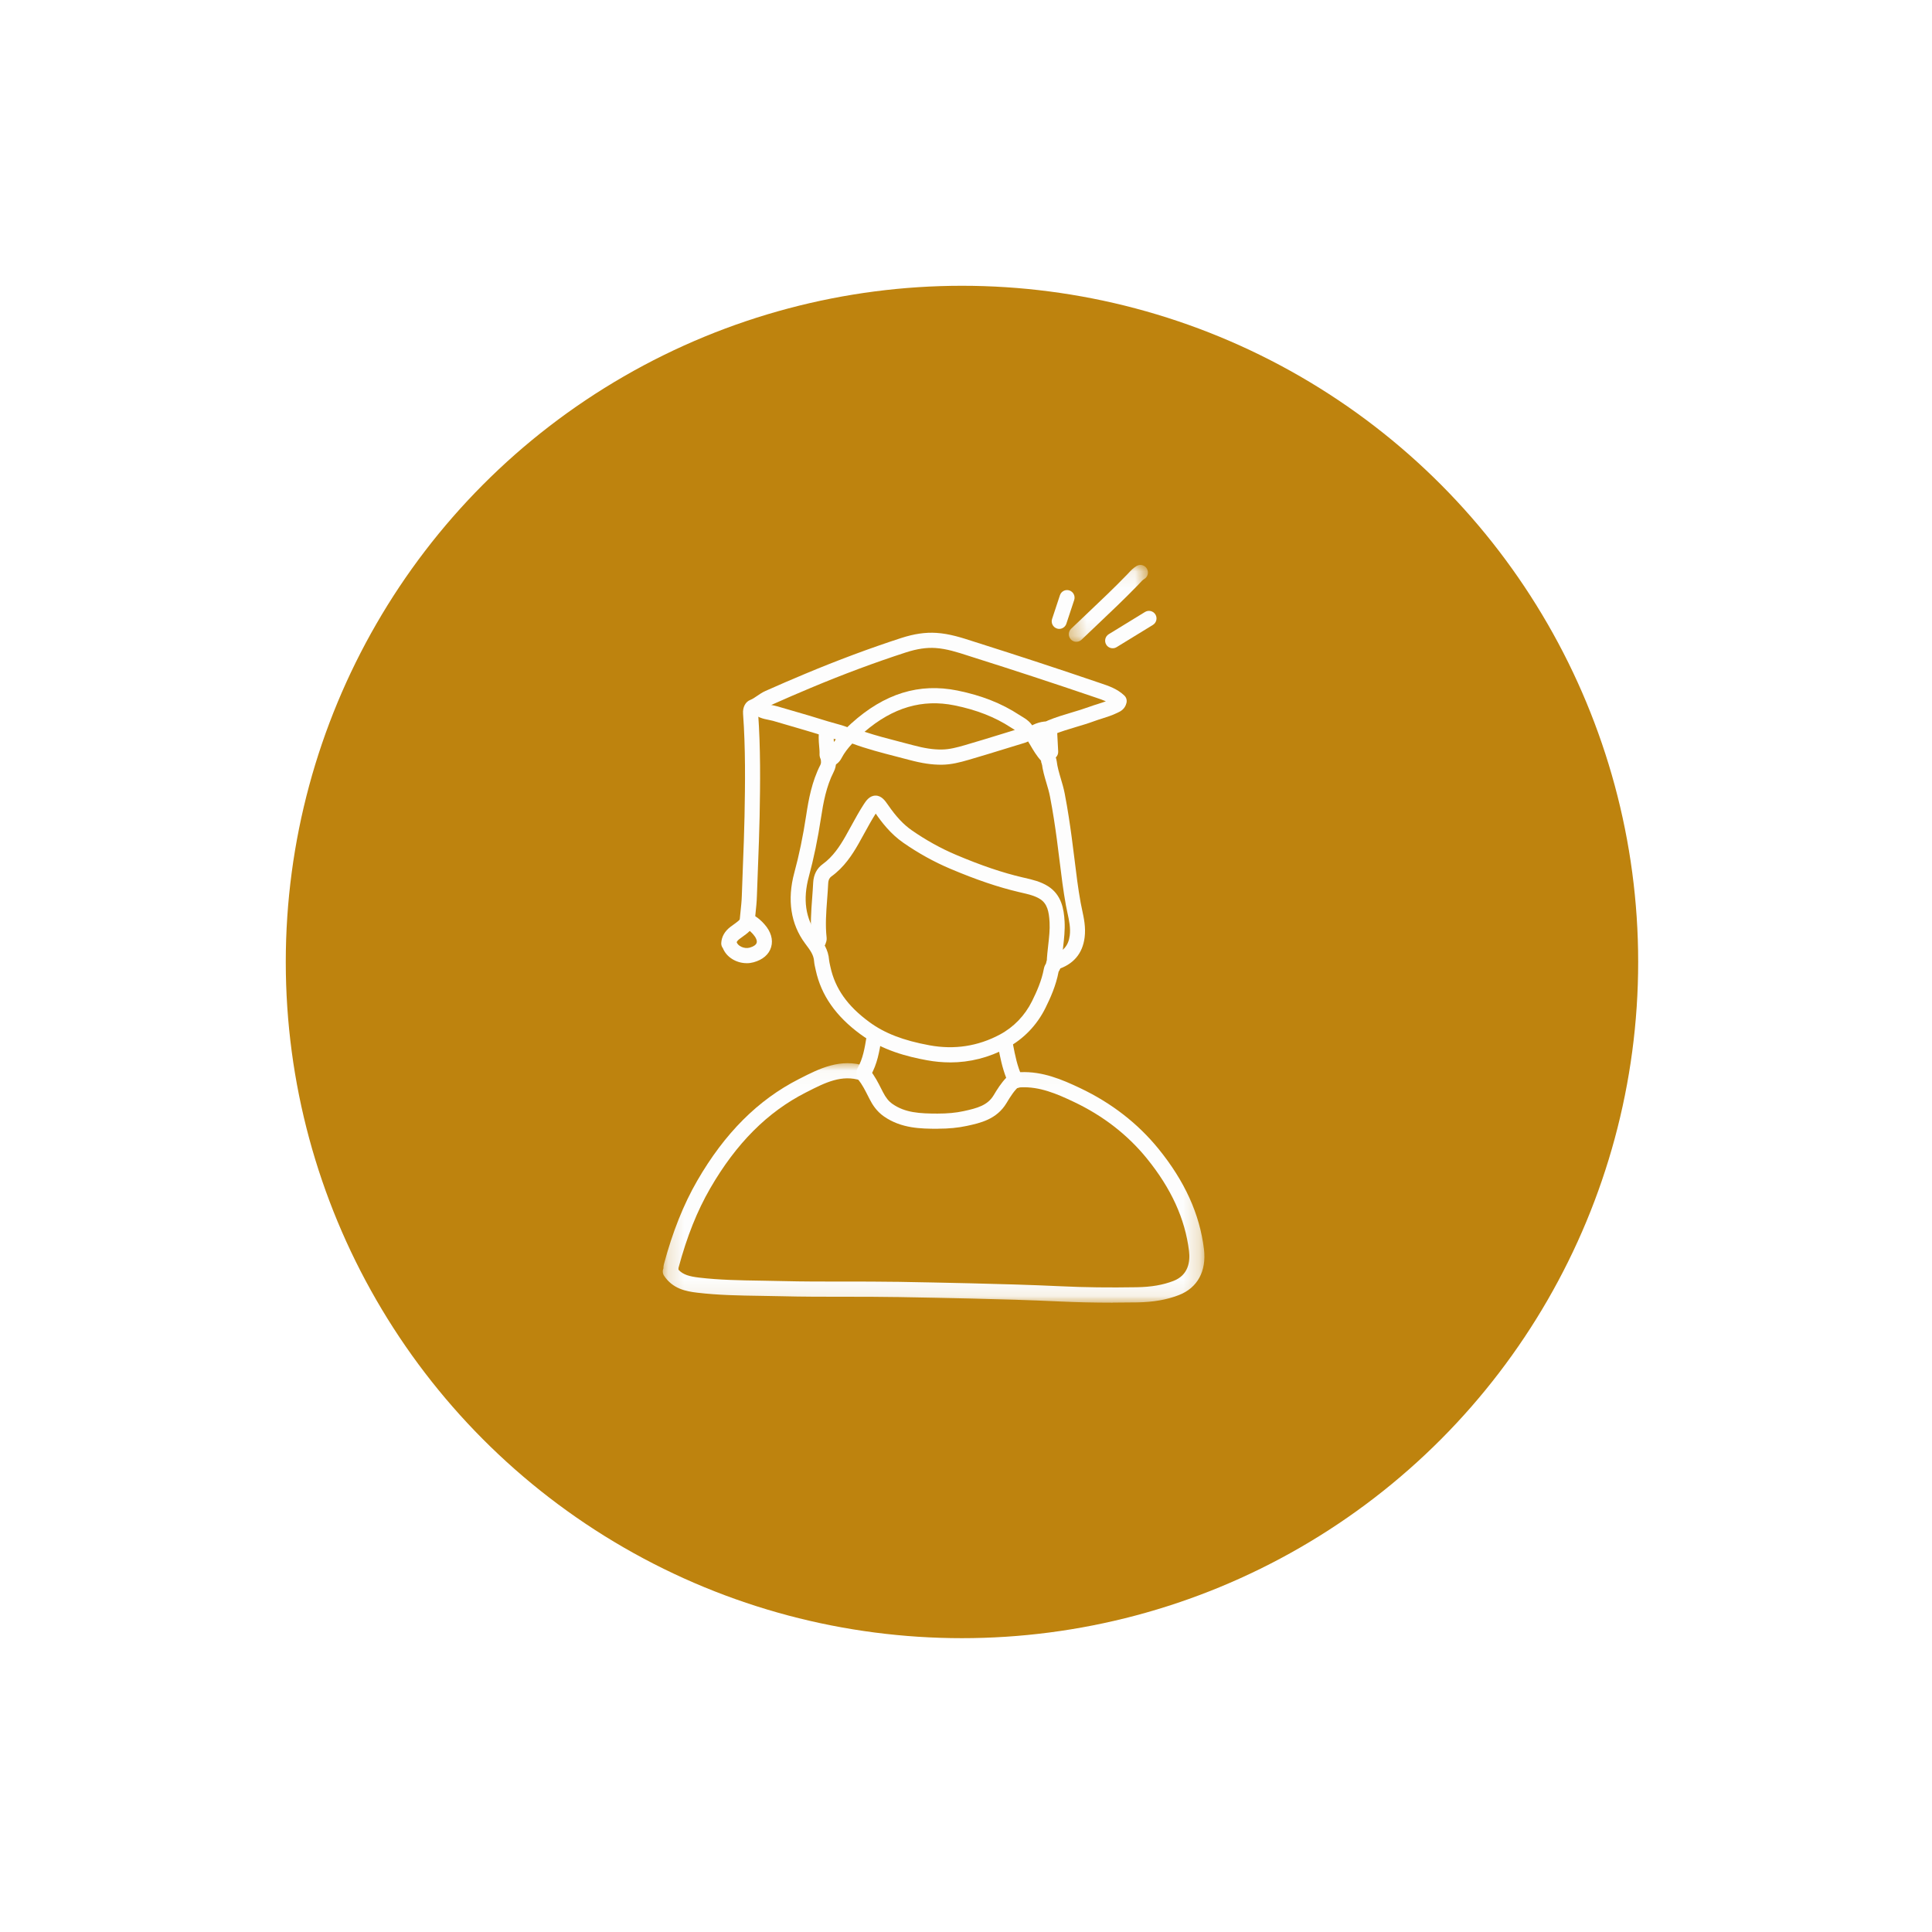 <svg width="120" height="120" viewBox="0 0 120 120" fill="none" xmlns="http://www.w3.org/2000/svg">
<g filter="url(#filter0_d_123_120)">
<circle cx="58" cy="58" r="42" fill="#BE830E"/>
</g>
<path d="M46.378 59.825C45.736 59.825 45.123 59.454 44.901 58.897C44.832 58.81 44.793 58.697 44.798 58.577C44.819 58.176 45.017 57.832 45.385 57.556C45.441 57.515 45.497 57.476 45.553 57.434C45.774 57.276 45.962 57.141 46.071 56.961C46.194 56.756 46.45 56.678 46.667 56.777C47.048 56.954 47.297 57.201 47.472 57.397C47.882 57.854 48.033 58.362 47.897 58.825C47.764 59.281 47.375 59.616 46.803 59.77C46.663 59.808 46.521 59.827 46.379 59.827L46.378 59.825ZM45.757 58.515V58.519C45.822 58.748 46.213 58.953 46.559 58.861C46.8 58.795 46.961 58.686 46.998 58.558C47.037 58.425 46.953 58.227 46.776 58.027C46.703 57.946 46.636 57.879 46.57 57.822C46.417 57.971 46.25 58.091 46.095 58.202C46.044 58.24 45.993 58.276 45.942 58.314C45.837 58.392 45.785 58.459 45.757 58.517V58.515Z" fill="#FDFDFD"/>
<path d="M52.52 46.103C52.46 46.103 52.4 46.091 52.34 46.067C52.123 45.976 51.892 45.915 51.645 45.848C51.492 45.807 51.337 45.766 51.186 45.717C50.385 45.462 49.563 45.226 48.769 44.994C48.517 44.92 48.265 44.847 48.012 44.773C47.934 44.751 47.843 44.732 47.745 44.713C47.416 44.648 47.009 44.566 46.685 44.21C46.512 44.019 46.525 43.721 46.716 43.546C46.906 43.371 47.202 43.384 47.375 43.576C47.485 43.697 47.656 43.736 47.927 43.791C48.038 43.814 48.154 43.836 48.272 43.87C48.523 43.943 48.775 44.017 49.027 44.089C49.827 44.32 50.655 44.561 51.466 44.817C51.604 44.86 51.744 44.898 51.885 44.935C52.15 45.007 52.422 45.08 52.695 45.195C52.935 45.295 53.047 45.57 52.948 45.811C52.873 45.992 52.699 46.101 52.516 46.101L52.52 46.103Z" fill="#FDFDFD"/>
<mask id="mask0_123_120" style="mask-type:luminance" maskUnits="userSpaceOnUse" x="66" y="35" width="6" height="5">
<path d="M66.362 35.089H71.303V39.902H66.362V35.089Z" fill="white"/>
</mask>
<g mask="url(#mask0_123_120)">
<path d="M66.852 39.864C66.729 39.864 66.605 39.815 66.514 39.717C66.337 39.529 66.344 39.231 66.531 39.052C66.854 38.741 67.179 38.435 67.505 38.126C68.34 37.335 69.205 36.516 70.014 35.679C70.044 35.648 70.072 35.616 70.102 35.586C70.235 35.443 70.386 35.279 70.597 35.155C70.82 35.023 71.105 35.097 71.236 35.321C71.367 35.545 71.294 35.833 71.072 35.964C70.977 36.021 70.887 36.117 70.784 36.228C70.75 36.264 70.719 36.3 70.685 36.334C69.859 37.187 68.988 38.013 68.146 38.811C67.822 39.118 67.499 39.423 67.178 39.732C67.088 39.818 66.972 39.862 66.856 39.862L66.852 39.864Z" fill="#FDFDFD"/>
</g>
<path d="M65.526 60.232C65.326 60.232 65.141 60.102 65.079 59.901C65.003 59.652 65.141 59.389 65.388 59.311C66.047 59.106 66.363 58.743 66.445 58.099C66.503 57.638 66.406 57.18 66.301 56.698C66.268 56.546 66.236 56.393 66.208 56.241C66.038 55.318 65.924 54.381 65.813 53.473C65.759 53.021 65.703 52.569 65.641 52.118C65.543 51.391 65.404 50.435 65.215 49.467C65.162 49.192 65.083 48.923 64.997 48.638C64.879 48.239 64.756 47.827 64.706 47.385C64.675 47.127 64.859 46.893 65.116 46.863C65.374 46.831 65.604 47.018 65.634 47.277C65.675 47.639 65.782 47.995 65.892 48.371C65.98 48.665 66.07 48.97 66.131 49.29C66.323 50.28 66.464 51.255 66.564 51.993C66.626 52.449 66.682 52.906 66.739 53.364C66.847 54.257 66.959 55.181 67.123 56.075C67.15 56.22 67.181 56.363 67.211 56.506C67.327 57.047 67.447 57.604 67.368 58.227C67.241 59.236 66.665 59.906 65.66 60.22C65.613 60.236 65.567 60.241 65.522 60.241L65.526 60.232Z" fill="#FDFDFD"/>
<path d="M58.262 70.11H58.225C57.228 70.106 55.988 70.102 54.898 69.34C54.433 69.014 54.179 68.594 54.011 68.265L53.913 68.073C53.725 67.702 53.547 67.352 53.306 67.052C53.143 66.851 53.175 66.554 53.376 66.39C53.575 66.226 53.87 66.258 54.033 66.46C54.334 66.834 54.544 67.245 54.745 67.644L54.84 67.83C55.023 68.186 55.195 68.399 55.433 68.567C56.219 69.118 57.126 69.165 58.228 69.167C58.845 69.167 59.368 69.12 59.854 69.014C60.71 68.83 61.345 68.651 61.717 68.028C61.939 67.657 62.18 67.273 62.496 66.944C62.25 66.311 62.124 65.678 62.005 65.064L61.969 64.886C61.919 64.631 62.083 64.383 62.335 64.332C62.588 64.283 62.835 64.447 62.885 64.701L62.921 64.882C63.055 65.575 63.184 66.228 63.478 66.862C63.567 67.058 63.515 67.29 63.35 67.425C63.016 67.7 62.765 68.096 62.517 68.512C61.906 69.532 60.876 69.754 60.048 69.933C59.506 70.05 58.921 70.106 58.262 70.106V70.11Z" fill="#FDFDFD"/>
<path d="M69.11 40.264C68.952 40.264 68.797 40.184 68.71 40.039C68.575 39.816 68.646 39.527 68.867 39.391L71.122 38.009C71.343 37.876 71.63 37.945 71.765 38.167C71.9 38.389 71.829 38.679 71.608 38.815L69.353 40.197C69.276 40.244 69.194 40.264 69.11 40.264Z" fill="#FDFDFD"/>
<path d="M53.669 67.05C53.588 67.05 53.508 67.03 53.435 66.987C53.211 66.857 53.136 66.569 53.265 66.343C53.598 65.763 53.708 65.096 53.824 64.391L53.827 64.364C53.868 64.108 54.111 63.935 54.364 63.976C54.618 64.02 54.79 64.261 54.749 64.517L54.745 64.543C54.62 65.302 54.493 66.087 54.074 66.814C53.988 66.964 53.831 67.049 53.669 67.049V67.05Z" fill="#FDFDFD"/>
<path d="M51.37 47.351C51.37 47.351 51.357 47.351 51.35 47.351C51.092 47.339 50.892 47.119 50.903 46.859C50.911 46.698 50.896 46.524 50.879 46.342C50.851 46.012 50.817 45.638 50.916 45.248C50.98 44.995 51.236 44.843 51.485 44.909C51.735 44.973 51.886 45.229 51.821 45.481C51.761 45.717 51.783 45.98 51.808 46.261C51.825 46.466 51.843 46.677 51.834 46.901C51.823 47.153 51.615 47.351 51.367 47.351H51.37Z" fill="#FDFDFD"/>
<path d="M65.791 39.062C65.742 39.062 65.692 39.054 65.643 39.037C65.398 38.954 65.266 38.689 65.348 38.442L65.834 36.972C65.916 36.725 66.179 36.592 66.424 36.674C66.669 36.757 66.802 37.023 66.72 37.269L66.234 38.739C66.168 38.937 65.985 39.062 65.791 39.062Z" fill="#FDFDFD"/>
<path d="M51.501 47.618C51.277 47.618 51.079 47.454 51.041 47.225C51 46.968 51.17 46.728 51.425 46.684C51.415 46.684 51.428 46.675 51.435 46.66C51.804 45.95 52.346 45.41 52.877 44.932C54.934 43.075 57.09 42.409 59.471 42.891C60.962 43.194 62.214 43.687 63.3 44.399C63.348 44.431 63.399 44.461 63.449 44.491C63.73 44.66 64.077 44.873 64.245 45.308C64.305 45.462 64.281 45.638 64.18 45.768C64.04 45.95 63.873 46.069 63.67 46.131C63.281 46.25 62.891 46.37 62.502 46.489C61.739 46.724 60.949 46.967 60.168 47.194C59.626 47.351 59.09 47.492 58.495 47.498C57.89 47.503 57.262 47.411 56.472 47.199C56.206 47.127 55.941 47.059 55.676 46.991C54.771 46.758 53.837 46.517 52.935 46.182C52.677 46.459 52.441 46.758 52.265 47.096C52.119 47.377 51.869 47.565 51.58 47.614C51.553 47.618 51.529 47.62 51.503 47.62L51.501 47.618ZM53.702 45.453C54.427 45.694 55.177 45.888 55.907 46.076C56.175 46.146 56.444 46.216 56.711 46.287C57.419 46.476 57.965 46.56 58.488 46.554C58.965 46.551 59.432 46.426 59.908 46.289C60.682 46.065 61.469 45.822 62.227 45.589C62.496 45.506 62.765 45.423 63.035 45.34L62.965 45.297C62.906 45.261 62.846 45.224 62.788 45.186C61.803 44.54 60.658 44.09 59.284 43.812C57.29 43.407 55.461 43.943 53.701 45.451L53.702 45.453Z" fill="#FDFDFD"/>
<path d="M65.127 47.708H65.126C64.871 47.708 64.666 47.501 64.66 47.247C64.38 46.941 64.18 46.598 63.986 46.267C63.904 46.125 63.821 45.984 63.732 45.845C63.592 45.63 63.651 45.34 63.862 45.197C64.281 44.915 64.722 44.787 65.204 44.805C65.445 44.815 65.638 45.009 65.651 45.252L65.726 46.677C65.733 46.82 65.675 46.954 65.58 47.044C65.595 47.127 65.595 47.197 65.595 47.238C65.595 47.498 65.384 47.707 65.127 47.707V47.708Z" fill="#FDFDFD"/>
<path d="M65.481 60.277C65.481 60.277 65.471 60.277 65.466 60.277C65.208 60.27 65.006 60.051 65.013 59.791C65.025 59.42 65.068 59.055 65.107 58.702C65.163 58.214 65.215 57.752 65.191 57.289C65.155 56.608 65.044 56.127 64.603 55.843C64.279 55.636 63.872 55.542 63.44 55.443L63.295 55.409C61.999 55.105 60.639 54.644 59.015 53.957C58.019 53.535 57.038 52.993 56.103 52.343C55.308 51.792 54.745 51.046 54.392 50.533C54.143 50.924 53.912 51.344 53.689 51.752C53.568 51.974 53.446 52.197 53.321 52.415C52.931 53.099 52.426 53.872 51.641 54.437C51.561 54.496 51.452 54.603 51.44 54.877C51.425 55.203 51.4 55.533 51.376 55.851C51.314 56.676 51.256 57.453 51.343 58.236C51.359 58.381 51.318 58.5 51.295 58.562L51.288 58.583C51.226 58.835 50.972 58.985 50.724 58.925C50.474 58.863 50.32 58.605 50.384 58.353C50.389 58.327 50.399 58.3 50.408 58.274C50.322 57.427 50.384 56.589 50.445 55.779C50.468 55.469 50.492 55.147 50.507 54.834C50.531 54.335 50.735 53.934 51.099 53.673C51.738 53.213 52.172 52.543 52.512 51.948C52.635 51.733 52.753 51.517 52.871 51.3C53.112 50.862 53.36 50.406 53.641 49.972C53.783 49.753 53.996 49.422 54.373 49.416H54.383C54.756 49.416 54.979 49.738 55.158 49.998C55.661 50.726 56.117 51.212 56.633 51.572C57.514 52.184 58.438 52.696 59.376 53.093C60.949 53.759 62.263 54.204 63.503 54.494L63.648 54.527C64.115 54.635 64.646 54.757 65.105 55.051C65.929 55.58 66.082 56.453 66.124 57.24C66.152 57.78 66.092 58.304 66.034 58.81C65.995 59.158 65.955 59.49 65.946 59.821C65.938 60.075 65.731 60.277 65.479 60.277H65.481Z" fill="#FDFDFD"/>
<path d="M59.015 65.987C58.538 65.987 58.054 65.942 57.565 65.852C56.367 65.631 54.814 65.247 53.441 64.238C51.914 63.116 51.006 61.817 50.669 60.268L50.647 60.168C50.613 60.023 50.576 59.858 50.565 59.705C50.537 59.309 50.331 59.035 50.045 58.652L50.004 58.596C49.113 57.399 48.881 55.879 49.337 54.202C49.635 53.106 49.876 51.943 50.074 50.642C50.221 49.668 50.425 48.543 50.953 47.511C50.998 47.423 51.017 47.315 50.959 47.086C50.895 46.833 51.045 46.577 51.295 46.513C51.544 46.449 51.8 46.6 51.864 46.852C51.931 47.119 51.998 47.524 51.783 47.942C51.318 48.847 51.133 49.883 50.996 50.785C50.793 52.119 50.544 53.319 50.238 54.45C49.857 55.855 50.029 57.059 50.752 58.031L50.793 58.086C51.116 58.519 51.449 58.965 51.497 59.637C51.503 59.718 51.533 59.846 51.557 59.959L51.581 60.066C51.871 61.399 52.637 62.484 53.99 63.477C54.943 64.178 56.096 64.624 57.731 64.925C59.271 65.209 60.742 64.985 62.102 64.259C62.963 63.797 63.655 63.082 64.1 62.186C64.387 61.606 64.7 60.913 64.838 60.164C64.864 60.023 64.924 59.919 64.963 59.852C64.965 59.848 64.969 59.842 64.971 59.839C64.999 59.609 65.189 59.428 65.427 59.424H65.434C65.688 59.424 65.895 59.63 65.901 59.887C65.905 60.096 65.819 60.243 65.767 60.331C65.761 60.341 65.755 60.35 65.75 60.36C65.589 61.215 65.247 61.977 64.933 62.61C64.401 63.681 63.573 64.539 62.537 65.093C61.42 65.69 60.239 65.989 59.012 65.989L59.015 65.987Z" fill="#FDFDFD"/>
<path d="M46.415 57.602C46.4 57.602 46.386 57.602 46.371 57.602C46.114 57.579 45.925 57.349 45.949 57.09C45.964 56.934 45.981 56.775 45.996 56.619C46.032 56.282 46.065 55.966 46.075 55.648C46.095 55.011 46.119 54.375 46.145 53.738C46.184 52.745 46.224 51.715 46.244 50.706C46.283 48.665 46.31 46.491 46.153 44.333C46.123 43.926 46.3 43.588 46.607 43.471C46.743 43.418 46.872 43.33 47.02 43.228C47.171 43.124 47.343 43.006 47.545 42.916C48.378 42.545 49.202 42.189 49.995 41.858C52.034 41.004 54.041 40.257 55.963 39.632C56.78 39.367 57.481 39.265 58.168 39.31C58.976 39.363 59.71 39.6 60.422 39.83C60.532 39.866 60.641 39.901 60.751 39.935C63.238 40.722 65.757 41.548 68.235 42.394L68.375 42.441C68.859 42.603 69.407 42.788 69.838 43.205C69.958 43.32 70.006 43.492 69.969 43.653C69.874 44.055 69.58 44.19 69.438 44.256L69.399 44.275C69.087 44.429 68.768 44.529 68.461 44.627C68.294 44.679 68.138 44.728 67.985 44.785C67.598 44.928 67.203 45.046 66.822 45.159C66.338 45.304 65.88 45.442 65.435 45.624C65.198 45.724 64.924 45.607 64.827 45.366C64.729 45.126 64.844 44.851 65.083 44.753C65.57 44.551 66.071 44.401 66.557 44.256C66.942 44.141 67.304 44.032 67.665 43.9C67.839 43.836 68.014 43.779 68.185 43.727C68.358 43.672 68.527 43.619 68.687 43.559C68.5 43.475 68.293 43.405 68.082 43.335L67.938 43.286C65.466 42.443 62.954 41.618 60.472 40.835C60.361 40.799 60.25 40.763 60.138 40.728C59.45 40.505 58.8 40.297 58.109 40.249C57.543 40.212 56.952 40.3 56.251 40.528C54.352 41.144 52.368 41.883 50.354 42.727C49.569 43.055 48.752 43.408 47.925 43.778C47.801 43.832 47.678 43.917 47.549 44.005C47.412 44.099 47.263 44.203 47.087 44.288C47.246 46.479 47.22 48.669 47.181 50.726C47.16 51.745 47.121 52.779 47.082 53.776C47.057 54.411 47.031 55.045 47.012 55.678C47.001 56.032 46.964 56.382 46.928 56.721C46.911 56.873 46.897 57.026 46.882 57.176C46.859 57.421 46.656 57.604 46.417 57.604L46.415 57.602Z" fill="#FDFDFD"/>
<mask id="mask1_123_120" style="mask-type:luminance" maskUnits="userSpaceOnUse" x="41" y="66" width="34" height="15">
<path d="M41.166 66.029H74.804V80.911H41.166V66.029Z" fill="white"/>
</mask>
<g mask="url(#mask1_123_120)">
<path d="M69.11 80.911C67.97 80.911 66.895 80.886 65.856 80.838C63.963 80.747 62.048 80.696 60.25 80.653C58.761 80.617 57.245 80.591 55.78 80.564H55.696C54.626 80.544 53.535 80.545 52.48 80.545C51.185 80.545 49.846 80.545 48.526 80.511C48.096 80.501 47.665 80.495 47.235 80.487C45.95 80.468 44.621 80.448 43.307 80.291C42.592 80.207 41.782 80.046 41.244 79.236C41.154 79.1 41.142 78.926 41.207 78.781C41.207 78.723 41.207 78.635 41.233 78.535C41.778 76.505 42.457 74.806 43.307 73.335C45.015 70.381 47.08 68.318 49.619 67.023L49.698 66.983C50.875 66.382 52.21 65.703 53.772 66.219C54.017 66.3 54.151 66.565 54.069 66.814C53.986 67.062 53.723 67.194 53.478 67.113C52.284 66.717 51.234 67.254 50.12 67.823L50.042 67.862C47.668 69.071 45.729 71.015 44.114 73.807C43.298 75.22 42.67 76.791 42.141 78.755C42.141 78.76 42.141 78.768 42.141 78.774C42.141 78.798 42.141 78.829 42.141 78.863C42.425 79.177 42.823 79.282 43.418 79.354C44.684 79.504 45.989 79.525 47.25 79.544C47.684 79.55 48.117 79.557 48.552 79.569C49.86 79.602 51.193 79.602 52.482 79.6C53.542 79.6 54.637 79.6 55.715 79.617H55.799C57.266 79.644 58.783 79.672 60.275 79.708C62.08 79.751 64.001 79.802 65.903 79.892C67.37 79.962 68.908 79.981 70.606 79.952C71.513 79.938 72.236 79.811 72.885 79.561C73.828 79.196 73.931 78.341 73.851 77.69C73.604 75.696 72.746 73.819 71.231 71.951C70.038 70.483 68.514 69.3 66.696 68.439C65.63 67.932 64.578 67.486 63.425 67.535C63.365 67.536 63.33 67.542 63.307 67.552C63.066 67.646 62.797 67.523 62.704 67.281C62.611 67.037 62.732 66.767 62.973 66.672C63.128 66.612 63.276 66.599 63.386 66.594C64.75 66.533 65.967 67.05 67.096 67.587C69.038 68.51 70.674 69.779 71.956 71.356C73.585 73.365 74.51 75.398 74.779 77.573C74.949 78.947 74.381 79.992 73.222 80.44C72.47 80.732 71.644 80.875 70.627 80.894C70.109 80.903 69.607 80.907 69.115 80.907L69.11 80.911Z" fill="#FDFDFD"/>
</g>
<defs>
<filter id="filter0_d_123_120" x="0.25" y="0.25" width="119" height="119" filterUnits="userSpaceOnUse" color-interpolation-filters="sRGB">
<feFlood flood-opacity="0" result="BackgroundImageFix"/>
<feColorMatrix in="SourceAlpha" type="matrix" values="0 0 0 0 0 0 0 0 0 0 0 0 0 0 0 0 0 0 127 0" result="hardAlpha"/>
<feOffset dx="1.75" dy="1.75"/>
<feGaussianBlur stdDeviation="8.75"/>
<feComposite in2="hardAlpha" operator="out"/>
<feColorMatrix type="matrix" values="0 0 0 0 0 0 0 0 0 0 0 0 0 0 0 0 0 0 0.1 0"/>
<feBlend mode="normal" in2="BackgroundImageFix" result="effect1_dropShadow_123_120"/>
<feBlend mode="normal" in="SourceGraphic" in2="effect1_dropShadow_123_120" result="shape"/>
</filter>
</defs>
</svg>
